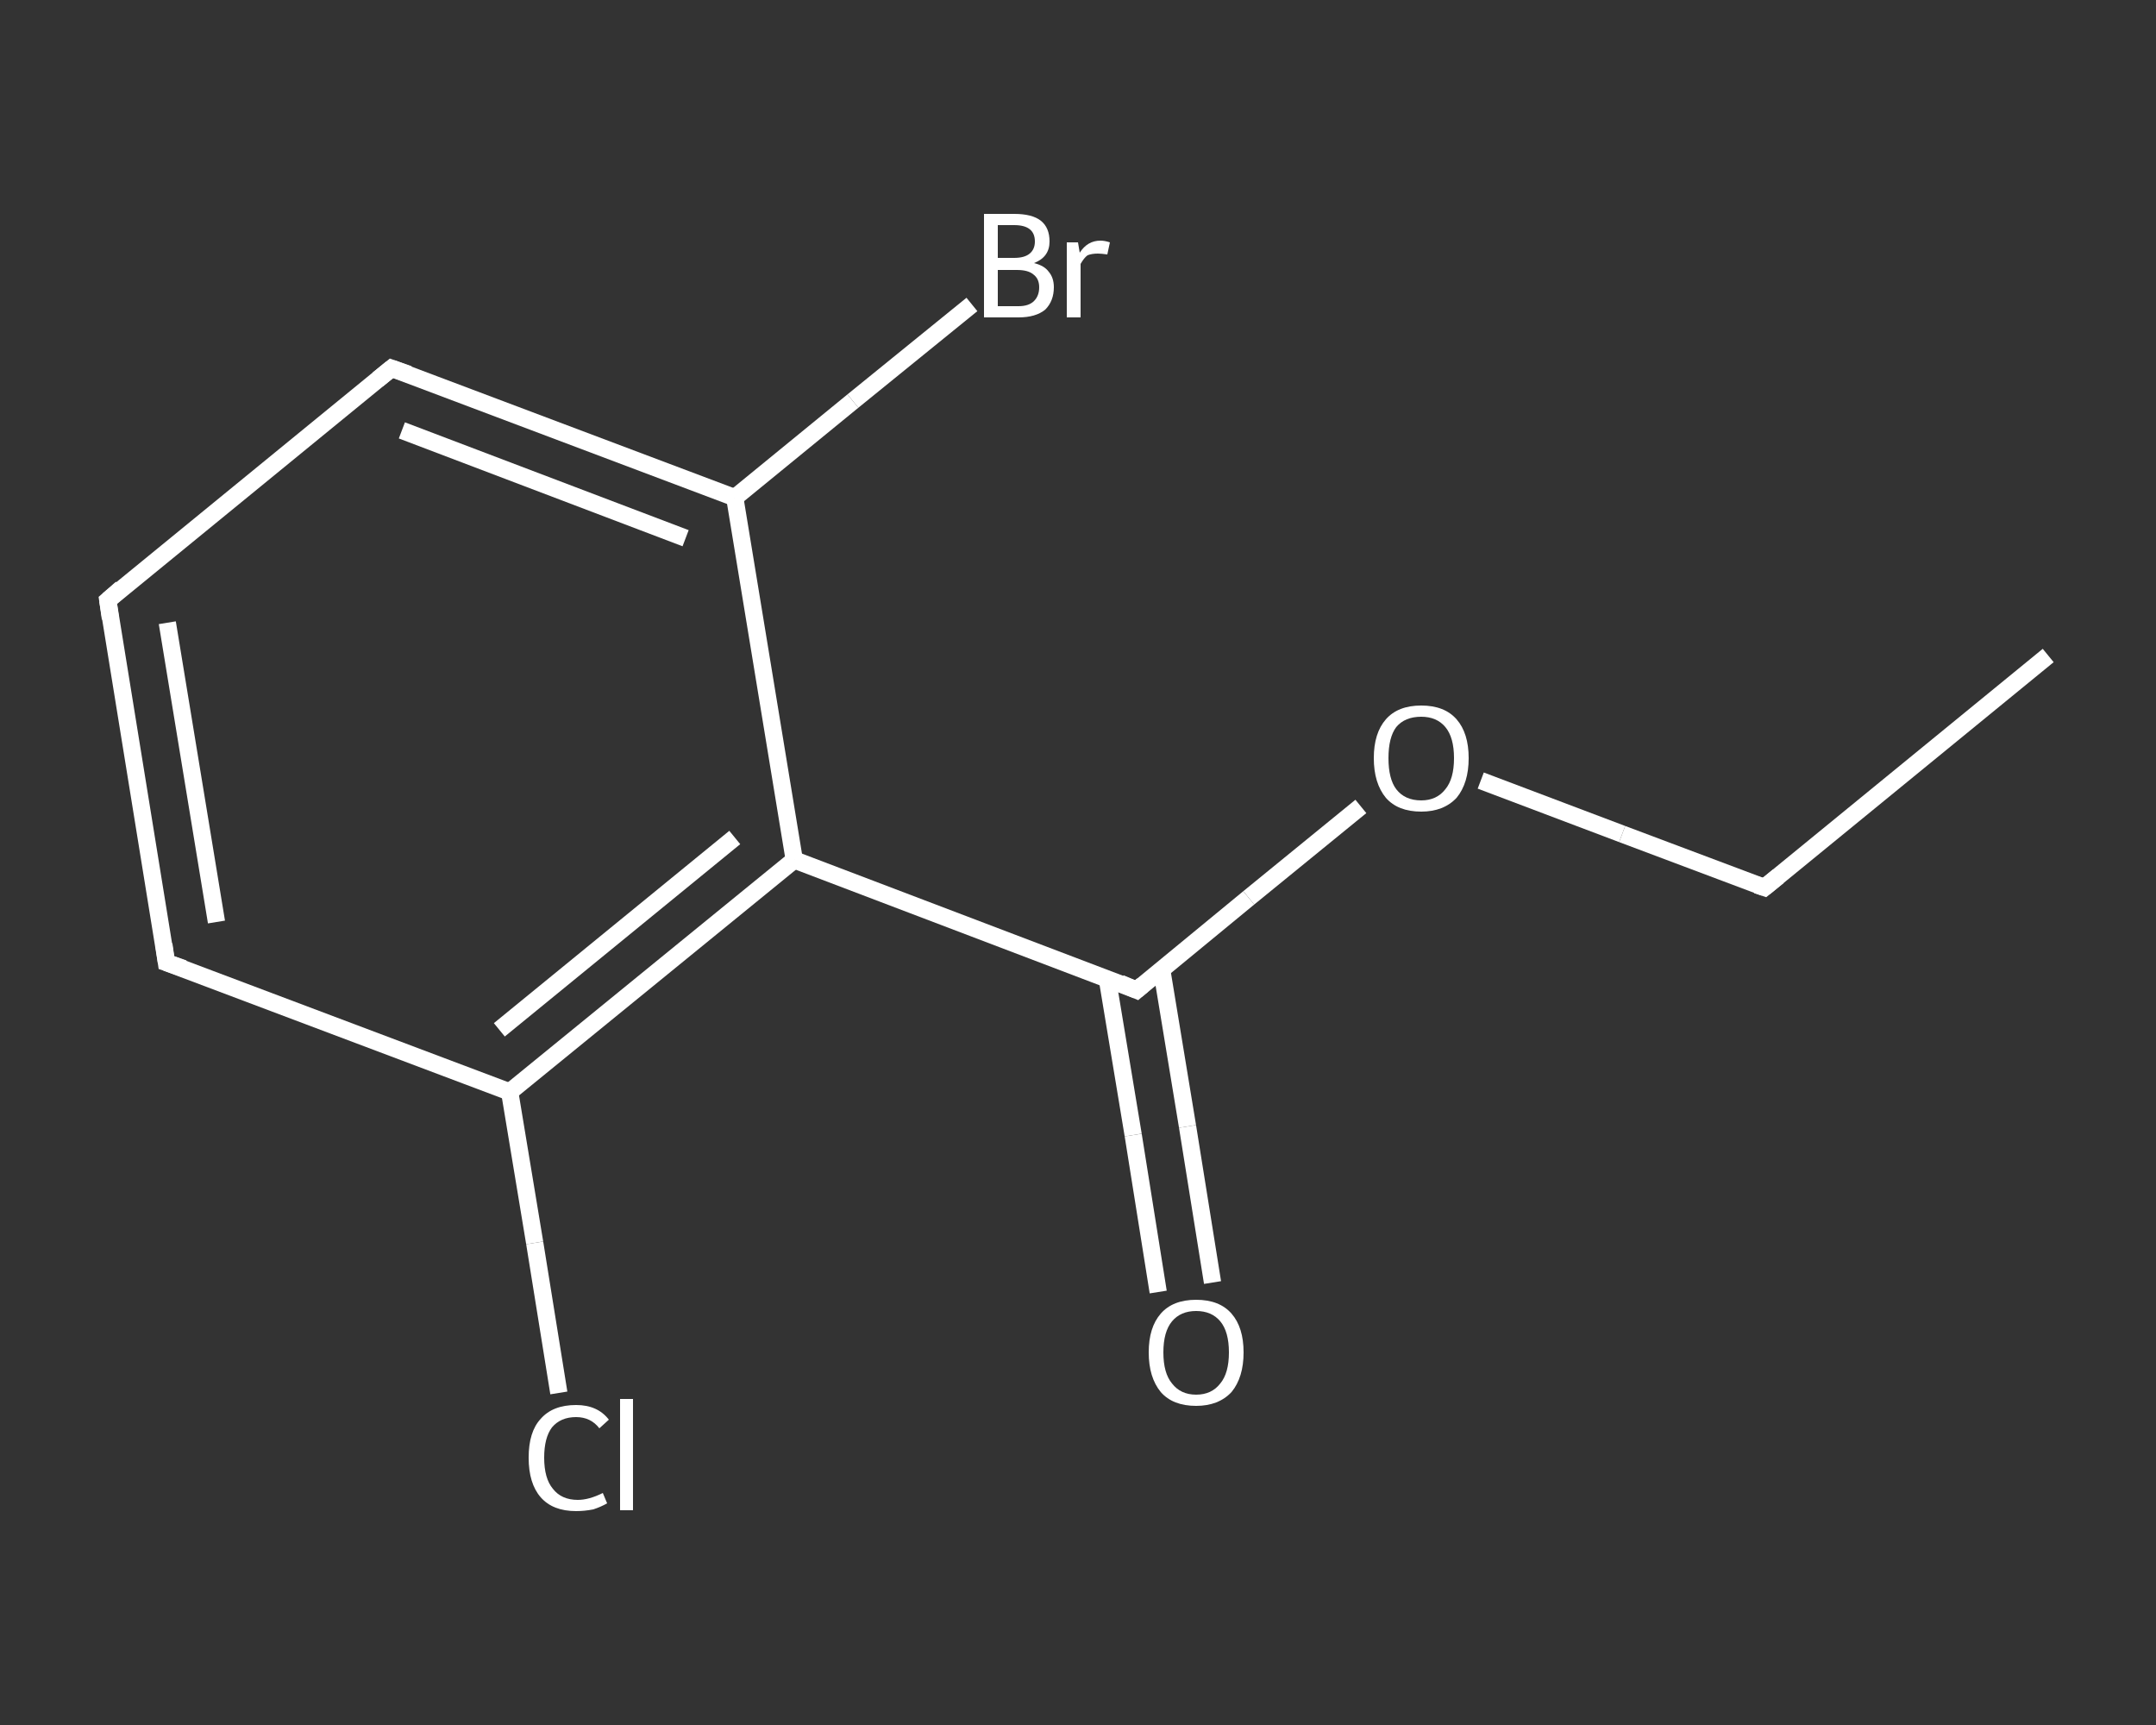 <?xml version='1.0' encoding='iso-8859-1'?>
<svg version='1.1' baseProfile='full'
              xmlns='http://www.w3.org/2000/svg'
                      xmlns:rdkit='http://www.rdkit.org/xml'
                      xmlns:xlink='http://www.w3.org/1999/xlink'
                  xml:space='preserve'
width='250px' height='200px' viewBox='0 0 250 200'>
<rect x="0" y="0" width="250" height="200" fill="#333333" stroke="none"/>
<!-- END OF HEADER -->
<rect style='opacity:1.0;fill:transparent;stroke:none' width='250.0' height='200.0' x='0.0' y='0.0'> </rect>
<path class='bond-0 atom-0 atom-1' d='M 237.5,76.0 L 204.6,102.9' style='fill:none;fill-rule:evenodd;stroke:#FFFFFF;stroke-width:2.0px;stroke-linecap:butt;stroke-linejoin:miter;stroke-opacity:1' />
<path class='bond-1 atom-1 atom-2' d='M 204.6,102.9 L 188.1,96.7' style='fill:none;fill-rule:evenodd;stroke:#FFFFFF;stroke-width:2.0px;stroke-linecap:butt;stroke-linejoin:miter;stroke-opacity:1' />
<path class='bond-1 atom-1 atom-2' d='M 188.1,96.7 L 171.7,90.5' style='fill:none;fill-rule:evenodd;stroke:#FFFFFF;stroke-width:2.0px;stroke-linecap:butt;stroke-linejoin:miter;stroke-opacity:1' />
<path class='bond-2 atom-2 atom-3' d='M 157.8,93.5 L 144.8,104.1' style='fill:none;fill-rule:evenodd;stroke:#FFFFFF;stroke-width:2.0px;stroke-linecap:butt;stroke-linejoin:miter;stroke-opacity:1' />
<path class='bond-2 atom-2 atom-3' d='M 144.8,104.1 L 131.8,114.8' style='fill:none;fill-rule:evenodd;stroke:#FFFFFF;stroke-width:2.0px;stroke-linecap:butt;stroke-linejoin:miter;stroke-opacity:1' />
<path class='bond-3 atom-3 atom-4' d='M 128.4,113.5 L 131.4,131.6' style='fill:none;fill-rule:evenodd;stroke:#FFFFFF;stroke-width:2.0px;stroke-linecap:butt;stroke-linejoin:miter;stroke-opacity:1' />
<path class='bond-3 atom-3 atom-4' d='M 131.4,131.6 L 134.3,149.8' style='fill:none;fill-rule:evenodd;stroke:#FFFFFF;stroke-width:2.0px;stroke-linecap:butt;stroke-linejoin:miter;stroke-opacity:1' />
<path class='bond-3 atom-3 atom-4' d='M 134.7,112.4 L 137.7,130.6' style='fill:none;fill-rule:evenodd;stroke:#FFFFFF;stroke-width:2.0px;stroke-linecap:butt;stroke-linejoin:miter;stroke-opacity:1' />
<path class='bond-3 atom-3 atom-4' d='M 137.7,130.6 L 140.6,148.7' style='fill:none;fill-rule:evenodd;stroke:#FFFFFF;stroke-width:2.0px;stroke-linecap:butt;stroke-linejoin:miter;stroke-opacity:1' />
<path class='bond-4 atom-3 atom-5' d='M 131.8,114.8 L 92.1,99.7' style='fill:none;fill-rule:evenodd;stroke:#FFFFFF;stroke-width:2.0px;stroke-linecap:butt;stroke-linejoin:miter;stroke-opacity:1' />
<path class='bond-5 atom-5 atom-6' d='M 92.1,99.7 L 59.1,126.6' style='fill:none;fill-rule:evenodd;stroke:#FFFFFF;stroke-width:2.0px;stroke-linecap:butt;stroke-linejoin:miter;stroke-opacity:1' />
<path class='bond-5 atom-5 atom-6' d='M 85.2,97.1 L 57.9,119.4' style='fill:none;fill-rule:evenodd;stroke:#FFFFFF;stroke-width:2.0px;stroke-linecap:butt;stroke-linejoin:miter;stroke-opacity:1' />
<path class='bond-6 atom-6 atom-7' d='M 59.1,126.6 L 62.0,144.1' style='fill:none;fill-rule:evenodd;stroke:#FFFFFF;stroke-width:2.0px;stroke-linecap:butt;stroke-linejoin:miter;stroke-opacity:1' />
<path class='bond-6 atom-6 atom-7' d='M 62.0,144.1 L 64.8,161.5' style='fill:none;fill-rule:evenodd;stroke:#FFFFFF;stroke-width:2.0px;stroke-linecap:butt;stroke-linejoin:miter;stroke-opacity:1' />
<path class='bond-7 atom-6 atom-8' d='M 59.1,126.6 L 19.3,111.6' style='fill:none;fill-rule:evenodd;stroke:#FFFFFF;stroke-width:2.0px;stroke-linecap:butt;stroke-linejoin:miter;stroke-opacity:1' />
<path class='bond-8 atom-8 atom-9' d='M 19.3,111.6 L 12.5,69.6' style='fill:none;fill-rule:evenodd;stroke:#FFFFFF;stroke-width:2.0px;stroke-linecap:butt;stroke-linejoin:miter;stroke-opacity:1' />
<path class='bond-8 atom-8 atom-9' d='M 25.1,106.9 L 19.4,72.2' style='fill:none;fill-rule:evenodd;stroke:#FFFFFF;stroke-width:2.0px;stroke-linecap:butt;stroke-linejoin:miter;stroke-opacity:1' />
<path class='bond-9 atom-9 atom-10' d='M 12.5,69.6 L 45.4,42.7' style='fill:none;fill-rule:evenodd;stroke:#FFFFFF;stroke-width:2.0px;stroke-linecap:butt;stroke-linejoin:miter;stroke-opacity:1' />
<path class='bond-10 atom-10 atom-11' d='M 45.4,42.7 L 85.2,57.7' style='fill:none;fill-rule:evenodd;stroke:#FFFFFF;stroke-width:2.0px;stroke-linecap:butt;stroke-linejoin:miter;stroke-opacity:1' />
<path class='bond-10 atom-10 atom-11' d='M 46.6,49.9 L 79.5,62.4' style='fill:none;fill-rule:evenodd;stroke:#FFFFFF;stroke-width:2.0px;stroke-linecap:butt;stroke-linejoin:miter;stroke-opacity:1' />
<path class='bond-11 atom-11 atom-12' d='M 85.2,57.7 L 98.9,46.5' style='fill:none;fill-rule:evenodd;stroke:#FFFFFF;stroke-width:2.0px;stroke-linecap:butt;stroke-linejoin:miter;stroke-opacity:1' />
<path class='bond-11 atom-11 atom-12' d='M 98.9,46.5 L 112.7,35.3' style='fill:none;fill-rule:evenodd;stroke:#FFFFFF;stroke-width:2.0px;stroke-linecap:butt;stroke-linejoin:miter;stroke-opacity:1' />
<path class='bond-12 atom-11 atom-5' d='M 85.2,57.7 L 92.1,99.7' style='fill:none;fill-rule:evenodd;stroke:#FFFFFF;stroke-width:2.0px;stroke-linecap:butt;stroke-linejoin:miter;stroke-opacity:1' />
<path d='M 206.2,101.6 L 204.6,102.9 L 203.7,102.6' style='fill:none;stroke:#FFFFFF;stroke-width:2.0px;stroke-linecap:butt;stroke-linejoin:miter;stroke-opacity:1;' />
<path d='M 132.5,114.2 L 131.8,114.8 L 129.9,114.0' style='fill:none;stroke:#FFFFFF;stroke-width:2.0px;stroke-linecap:butt;stroke-linejoin:miter;stroke-opacity:1;' />
<path d='M 21.3,112.3 L 19.3,111.6 L 19.0,109.5' style='fill:none;stroke:#FFFFFF;stroke-width:2.0px;stroke-linecap:butt;stroke-linejoin:miter;stroke-opacity:1;' />
<path d='M 12.8,71.7 L 12.5,69.6 L 14.1,68.2' style='fill:none;stroke:#FFFFFF;stroke-width:2.0px;stroke-linecap:butt;stroke-linejoin:miter;stroke-opacity:1;' />
<path d='M 43.8,44.0 L 45.4,42.7 L 47.4,43.4' style='fill:none;stroke:#FFFFFF;stroke-width:2.0px;stroke-linecap:butt;stroke-linejoin:miter;stroke-opacity:1;' />
<path class='atom-2' d='M 159.3 87.9
Q 159.3 85.0, 160.7 83.4
Q 162.1 81.8, 164.8 81.8
Q 167.5 81.8, 168.9 83.4
Q 170.3 85.0, 170.3 87.9
Q 170.3 90.8, 168.9 92.5
Q 167.4 94.1, 164.8 94.1
Q 162.1 94.1, 160.7 92.5
Q 159.3 90.8, 159.3 87.9
M 164.8 92.8
Q 166.6 92.8, 167.6 91.5
Q 168.6 90.3, 168.6 87.9
Q 168.6 85.5, 167.6 84.3
Q 166.6 83.1, 164.8 83.1
Q 162.9 83.1, 161.9 84.3
Q 161.0 85.5, 161.0 87.9
Q 161.0 90.3, 161.9 91.5
Q 162.9 92.8, 164.8 92.8
' fill='#FFFFFF'/>
<path class='atom-4' d='M 133.2 156.8
Q 133.2 153.9, 134.6 152.3
Q 136.0 150.7, 138.7 150.7
Q 141.4 150.7, 142.8 152.3
Q 144.2 153.9, 144.2 156.8
Q 144.2 159.7, 142.8 161.4
Q 141.3 163.0, 138.7 163.0
Q 136.0 163.0, 134.6 161.4
Q 133.2 159.7, 133.2 156.8
M 138.7 161.7
Q 140.5 161.7, 141.5 160.4
Q 142.5 159.2, 142.5 156.8
Q 142.5 154.4, 141.5 153.2
Q 140.5 152.0, 138.7 152.0
Q 136.9 152.0, 135.9 153.2
Q 134.9 154.4, 134.9 156.8
Q 134.9 159.2, 135.9 160.4
Q 136.9 161.7, 138.7 161.7
' fill='#FFFFFF'/>
<path class='atom-7' d='M 61.3 169.0
Q 61.3 166.0, 62.7 164.5
Q 64.1 162.9, 66.8 162.9
Q 69.3 162.9, 70.6 164.6
L 69.5 165.6
Q 68.5 164.3, 66.8 164.3
Q 65.0 164.3, 64.0 165.5
Q 63.1 166.7, 63.1 169.0
Q 63.1 171.4, 64.1 172.6
Q 65.1 173.9, 67.0 173.9
Q 68.3 173.9, 69.9 173.1
L 70.4 174.3
Q 69.7 174.7, 68.8 175.0
Q 67.8 175.2, 66.8 175.2
Q 64.1 175.2, 62.7 173.6
Q 61.3 172.0, 61.3 169.0
' fill='#FFFFFF'/>
<path class='atom-7' d='M 71.9 162.2
L 73.4 162.2
L 73.4 175.1
L 71.9 175.1
L 71.9 162.2
' fill='#FFFFFF'/>
<path class='atom-12' d='M 119.9 30.5
Q 121.1 30.8, 121.6 31.5
Q 122.2 32.2, 122.2 33.3
Q 122.2 34.9, 121.2 35.9
Q 120.1 36.8, 118.1 36.8
L 114.1 36.8
L 114.1 24.8
L 117.6 24.8
Q 119.7 24.8, 120.7 25.6
Q 121.7 26.4, 121.7 28.0
Q 121.7 29.8, 119.9 30.5
M 115.7 26.1
L 115.7 29.9
L 117.6 29.9
Q 118.8 29.9, 119.4 29.4
Q 120.0 28.9, 120.0 28.0
Q 120.0 26.1, 117.6 26.1
L 115.7 26.1
M 118.1 35.5
Q 119.3 35.5, 119.9 34.9
Q 120.5 34.3, 120.5 33.3
Q 120.5 32.3, 119.8 31.8
Q 119.2 31.3, 117.9 31.3
L 115.7 31.3
L 115.7 35.5
L 118.1 35.5
' fill='#FFFFFF'/>
<path class='atom-12' d='M 125.0 28.1
L 125.2 29.3
Q 126.1 27.9, 127.6 27.9
Q 128.1 27.9, 128.7 28.1
L 128.4 29.5
Q 127.7 29.4, 127.3 29.4
Q 126.6 29.4, 126.1 29.6
Q 125.7 29.9, 125.3 30.6
L 125.3 36.8
L 123.7 36.8
L 123.7 28.1
L 125.0 28.1
' fill='#FFFFFF'/>
</svg>
